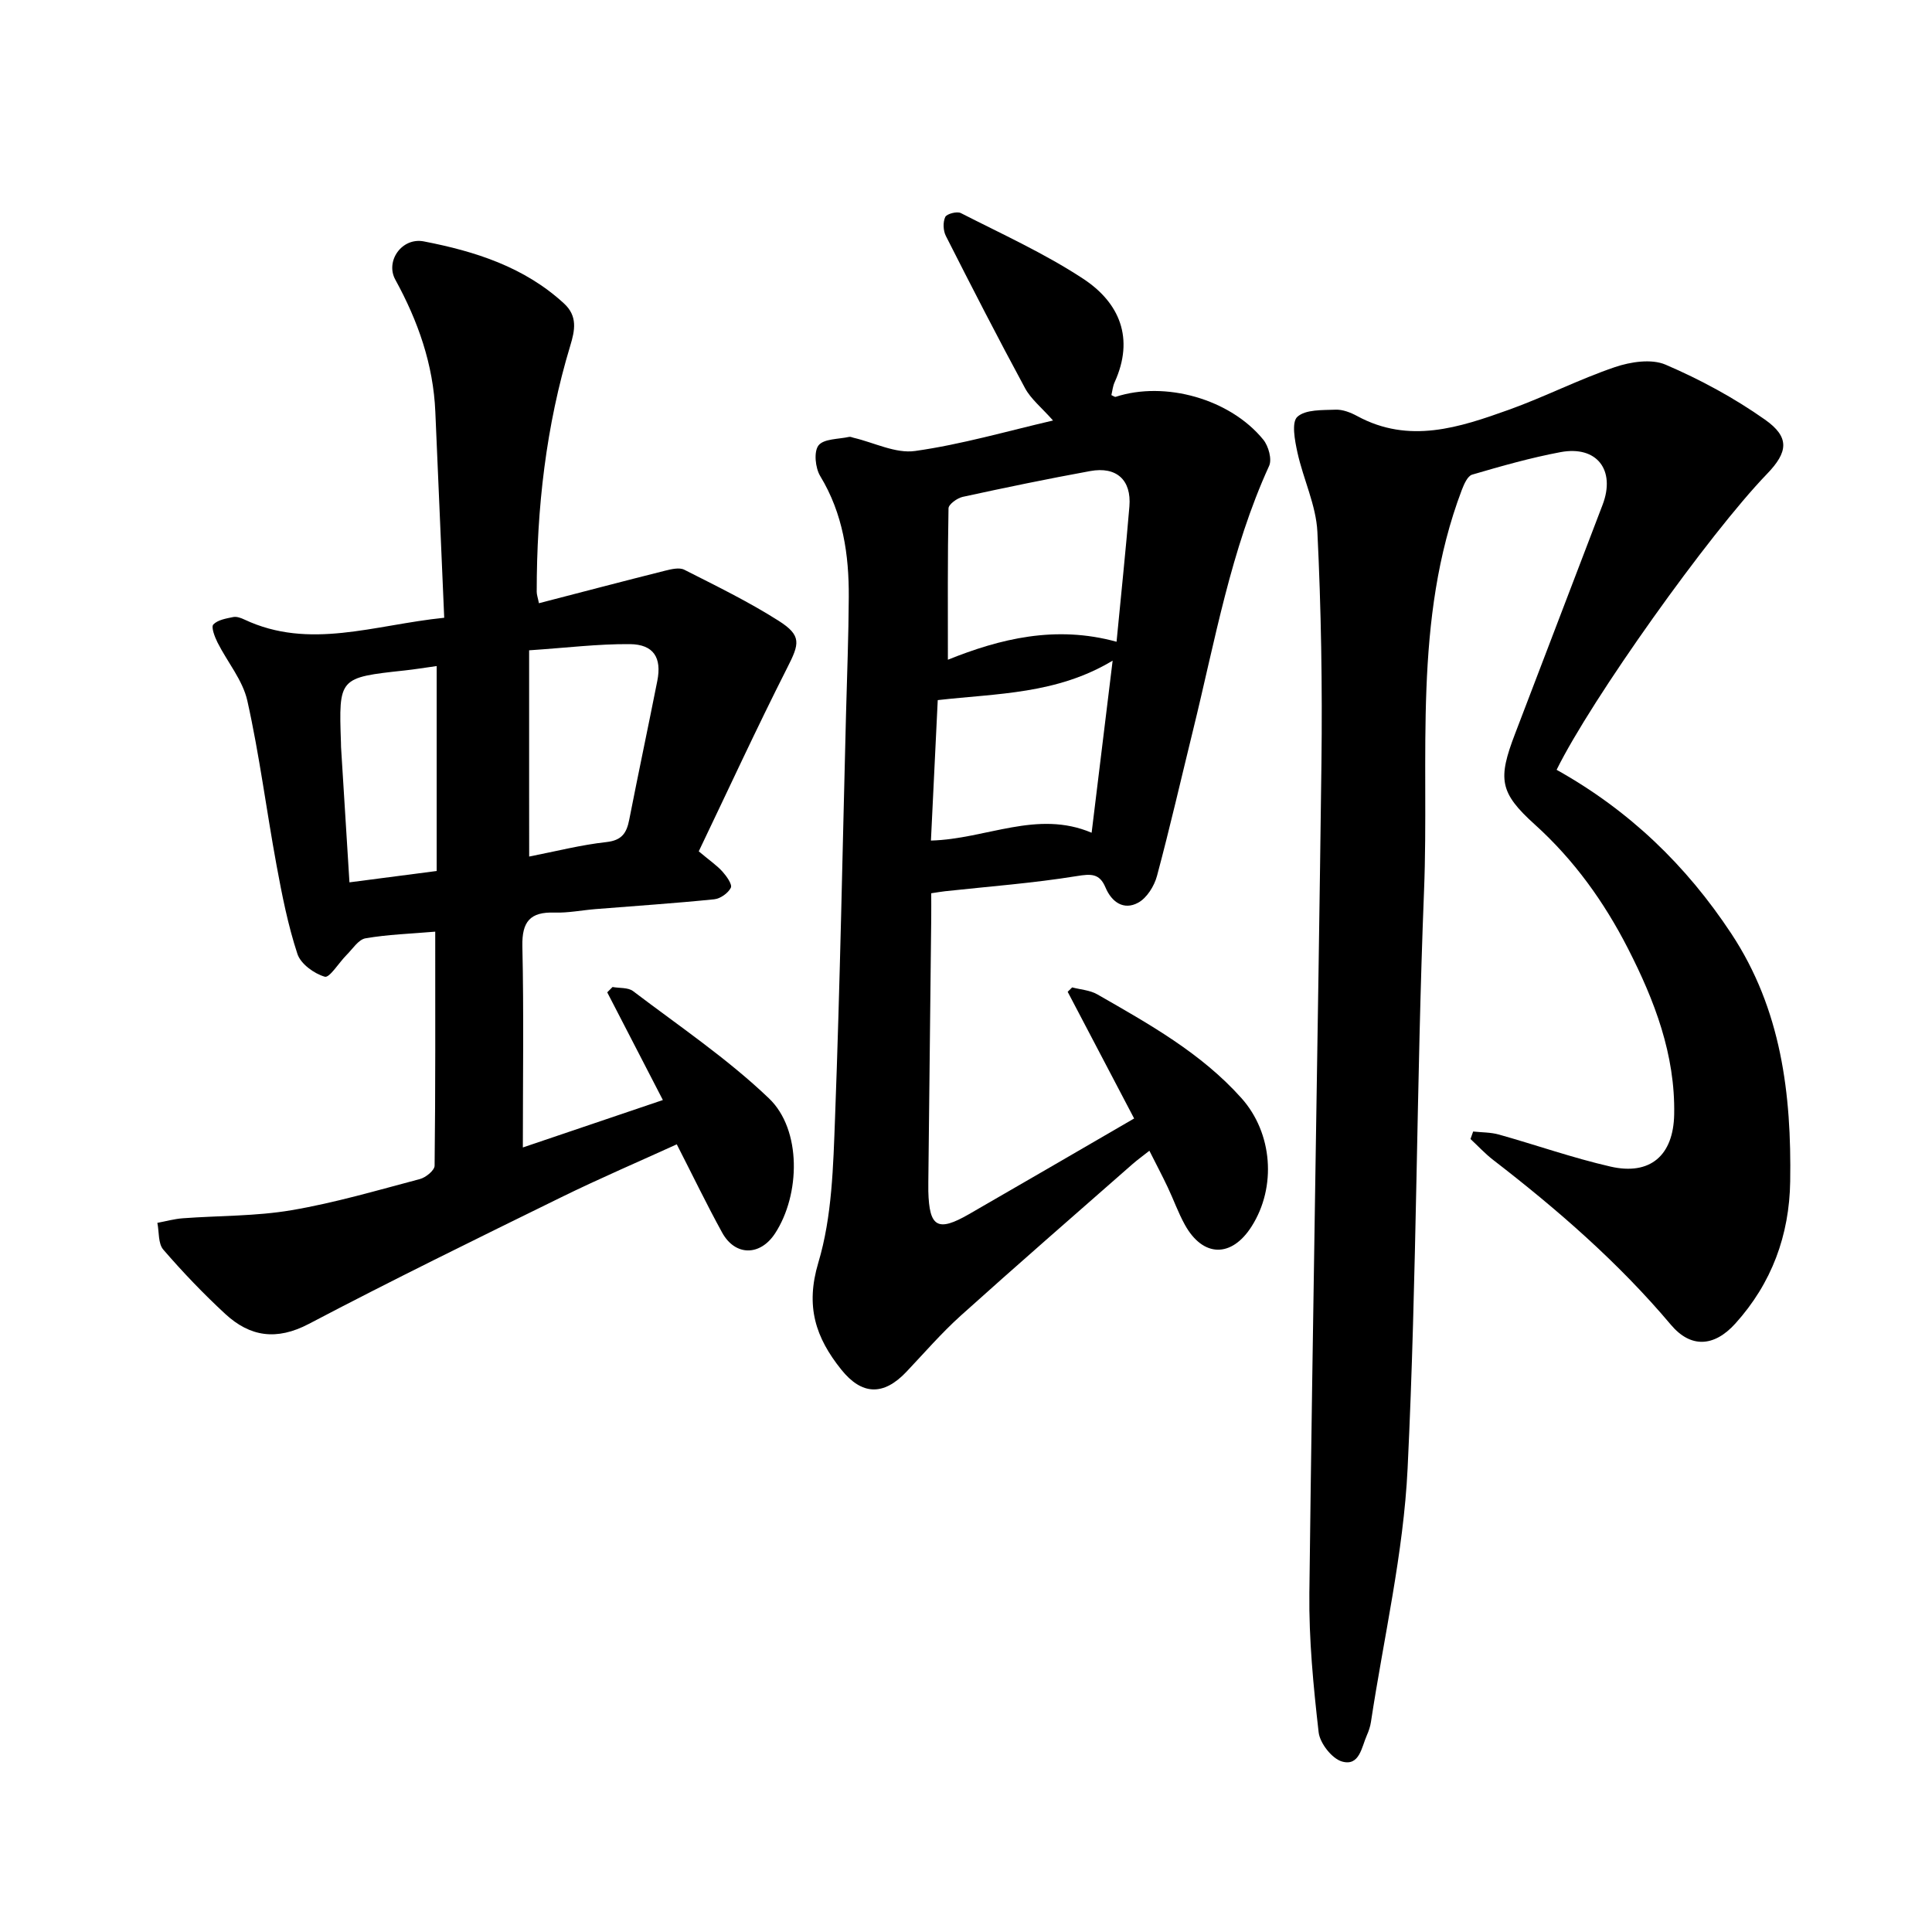 <svg enable-background="new 0 0 400 400" viewBox="0 0 400 400" xmlns="http://www.w3.org/2000/svg"><path d="m322.28 159.38c15.07 8.42 26.85 19.8 36.17 33.92 10.35 15.67 12.47 33.2 12.19 51.3-.17 11.15-3.82 21.08-11.36 29.43-4.42 4.89-9.26 5.09-13.33.26-10.86-12.89-23.48-23.86-36.78-34.12-1.69-1.3-3.15-2.89-4.72-4.35.18-.52.36-1.04.55-1.55 1.77.19 3.62.15 5.31.62 7.73 2.17 15.32 4.85 23.13 6.64 8.21 1.88 13.02-2.3 13.18-10.79.24-12.39-4.06-23.59-9.57-34.37-4.93-9.63-11.14-18.31-19.26-25.64-7.36-6.64-7.71-9.43-4.1-18.84 6.05-15.79 12.08-31.58 18.11-47.38 2.74-7.19-1.19-12.31-8.71-10.9-6.18 1.16-12.26 2.89-18.3 4.66-.95.28-1.68 1.98-2.14 3.17-10.22 26.95-6.71 55.26-7.82 83.04-1.58 39.83-1.47 79.73-3.4 119.54-.85 17.58-4.94 35-7.59 52.49-.14.93-.45 1.86-.83 2.72-1.11 2.48-1.52 6.52-5.17 5.47-2.08-.6-4.57-3.79-4.83-6.05-1.09-9.56-2.03-19.22-1.92-28.83.68-57.27 1.78-114.54 2.5-171.81.2-15.96-.06-31.96-.84-47.9-.27-5.52-2.92-10.9-4.13-16.43-.54-2.46-1.26-6.25-.02-7.38 1.7-1.55 5.18-1.37 7.91-1.48 1.49-.06 3.14.59 4.5 1.33 10.75 5.83 21.15 2.35 31.4-1.32 7.41-2.66 14.49-6.29 21.93-8.82 3.24-1.1 7.57-1.77 10.5-.51 7.18 3.08 14.2 6.88 20.58 11.38 5.17 3.64 4.79 6.72.4 11.26-12.02 12.46-36.34 46.61-43.54 61.24z"/><path d="m144.67 176.26c2.33 1.96 3.79 2.94 4.93 4.22.84.94 2.05 2.65 1.71 3.32-.56 1.12-2.17 2.26-3.45 2.39-8.17.83-16.38 1.37-24.57 2.03-2.83.23-5.67.81-8.49.72-5.03-.17-6.76 1.86-6.65 6.97.31 13.72.1 27.45.1 41.66 8.95-3.03 18.67-6.33 28.99-9.82-3.92-7.58-7.72-14.94-11.52-22.3.37-.37.73-.73 1.1-1.1 1.44.26 3.22.07 4.25.85 9.52 7.23 19.53 13.98 28.13 22.2 6.81 6.5 6.5 19.96 1.27 27.96-3.08 4.72-8.26 4.74-10.96-.17-3.18-5.78-6.05-11.74-9.39-18.27-7.62 3.48-15.95 7.04-24.07 11.03-17.45 8.56-34.91 17.11-52.11 26.15-6.67 3.5-12.17 2.68-17.31-2.07-4.52-4.18-8.8-8.65-12.82-13.31-1.09-1.26-.85-3.67-1.23-5.54 1.76-.33 3.5-.82 5.28-.95 7.5-.56 15.11-.41 22.49-1.67 8.97-1.52 17.77-4.12 26.59-6.45 1.22-.32 3.03-1.8 3.04-2.76.19-15.95.13-31.9.13-48.46-5.14.44-9.85.58-14.44 1.38-1.46.25-2.67 2.21-3.92 3.45-1.57 1.57-3.52 4.78-4.5 4.5-2.22-.64-4.99-2.65-5.67-4.71-1.96-5.96-3.19-12.19-4.33-18.39-2.09-11.33-3.53-22.8-6.04-34.03-.95-4.27-4.14-8.02-6.18-12.08-.58-1.16-1.36-3.2-.86-3.72.92-.96 2.67-1.24 4.13-1.54.7-.14 1.58.18 2.28.51 13.5 6.36 26.84 1.12 41.39-.36-.62-14.33-1.23-28.48-1.84-42.64-.42-9.83-3.59-18.81-8.29-27.37-2.1-3.83 1.36-8.79 5.91-7.91 10.6 2.05 20.8 5.28 29.03 12.86 2.84 2.62 2.25 5.55 1.29 8.72-5.03 16.61-6.95 33.66-6.95 50.96 0 .6.23 1.21.46 2.37 8.81-2.28 17.45-4.56 26.11-6.73 1.29-.32 2.95-.73 3.99-.2 6.6 3.35 13.3 6.61 19.53 10.57 4.83 3.07 4.3 4.76 1.79 9.7-6.39 12.61-12.3 25.45-18.33 38.03zm-35.11 1.08c5.52-1.08 10.73-2.42 16.01-3 3.23-.36 4.18-1.93 4.71-4.65 1.88-9.59 3.91-19.14 5.81-28.73.95-4.79-.76-7.55-5.68-7.6-6.54-.06-13.09.76-20.86 1.28v28.74c.01 4.41.01 8.81.01 13.96zm-19.15-39.44c-2.57.36-4.59.69-6.62.91-13.66 1.48-13.66 1.48-13.2 14.92.01.32 0 .63.02.95.57 9.24 1.15 18.48 1.74 28 6.42-.83 12.16-1.58 18.06-2.35 0-14.2 0-28.06 0-42.43z"/><path d="m218.02 87.06c-2.41-2.72-4.59-4.45-5.8-6.7-5.63-10.41-11.04-20.95-16.39-31.51-.56-1.1-.63-2.84-.13-3.92.31-.66 2.43-1.22 3.22-.82 8.54 4.36 17.34 8.35 25.32 13.59 7.57 4.97 10.67 12.35 6.53 21.44-.38.83-.46 1.79-.67 2.66.42.18.7.42.89.36 10.2-3.34 23.69.42 30.57 8.88 1.07 1.32 1.82 4.04 1.2 5.41-7.96 17.42-11.19 36.16-15.71 54.55-2.49 10.13-4.81 20.29-7.51 30.36-.56 2.09-2.1 4.57-3.91 5.54-2.96 1.61-5.47-.11-6.75-3.16-1.23-2.93-2.98-2.84-5.98-2.35-9.01 1.46-18.14 2.14-27.23 3.13-.76.08-1.52.22-2.87.42 0 1.83.02 3.51 0 5.2-.2 18.2-.4 36.4-.6 54.6-.01.63-.01 1.27 0 1.9.19 7.46 1.94 8.47 8.42 4.74 11.21-6.45 22.38-12.96 34.19-19.81-4.71-8.98-9.23-17.61-13.76-26.23.31-.3.62-.61.93-.91 1.74.46 3.69.57 5.2 1.44 10.69 6.13 21.51 12.14 29.87 21.51 6.43 7.21 7.27 18.36 2.1 26.51-4.16 6.57-10.1 6.46-13.85-.34-1.37-2.48-2.32-5.18-3.54-7.75-1.14-2.41-2.39-4.76-3.79-7.55-1.36 1.07-2.47 1.87-3.5 2.77-11.89 10.44-23.83 20.82-35.59 31.4-3.98 3.59-7.51 7.68-11.21 11.59-4.77 5.04-9.26 4.85-13.51-.47-5.29-6.61-7.45-13.05-4.73-22.14 2.85-9.52 3.08-19.97 3.46-30.05 1.04-27.83 1.55-55.68 2.27-83.52.21-8.07.53-16.13.57-24.2.05-8.79-1.19-17.28-5.91-25.06-1.02-1.68-1.37-5.07-.35-6.36 1.1-1.39 4.14-1.27 6.35-1.76.28-.06.61.12.92.19 4.26 1 8.7 3.31 12.73 2.73 9.59-1.35 18.98-4.09 28.55-6.31zm13.15 45.81c.95-9.88 1.91-18.95 2.66-28.03.45-5.46-2.67-8.31-8.12-7.31-8.83 1.61-17.62 3.43-26.39 5.34-1.14.25-2.92 1.54-2.94 2.37-.2 10.31-.13 20.63-.13 31.35 10.74-4.32 22.27-7.21 34.92-3.72zm-37.02 12.08c-.48 9.86-.93 19.26-1.41 29.08 11.49-.31 21.95-6.42 33.27-1.62 1.48-12.16 2.86-23.48 4.35-35.63-11.6 6.96-23.79 6.76-36.21 8.17z"/></svg>